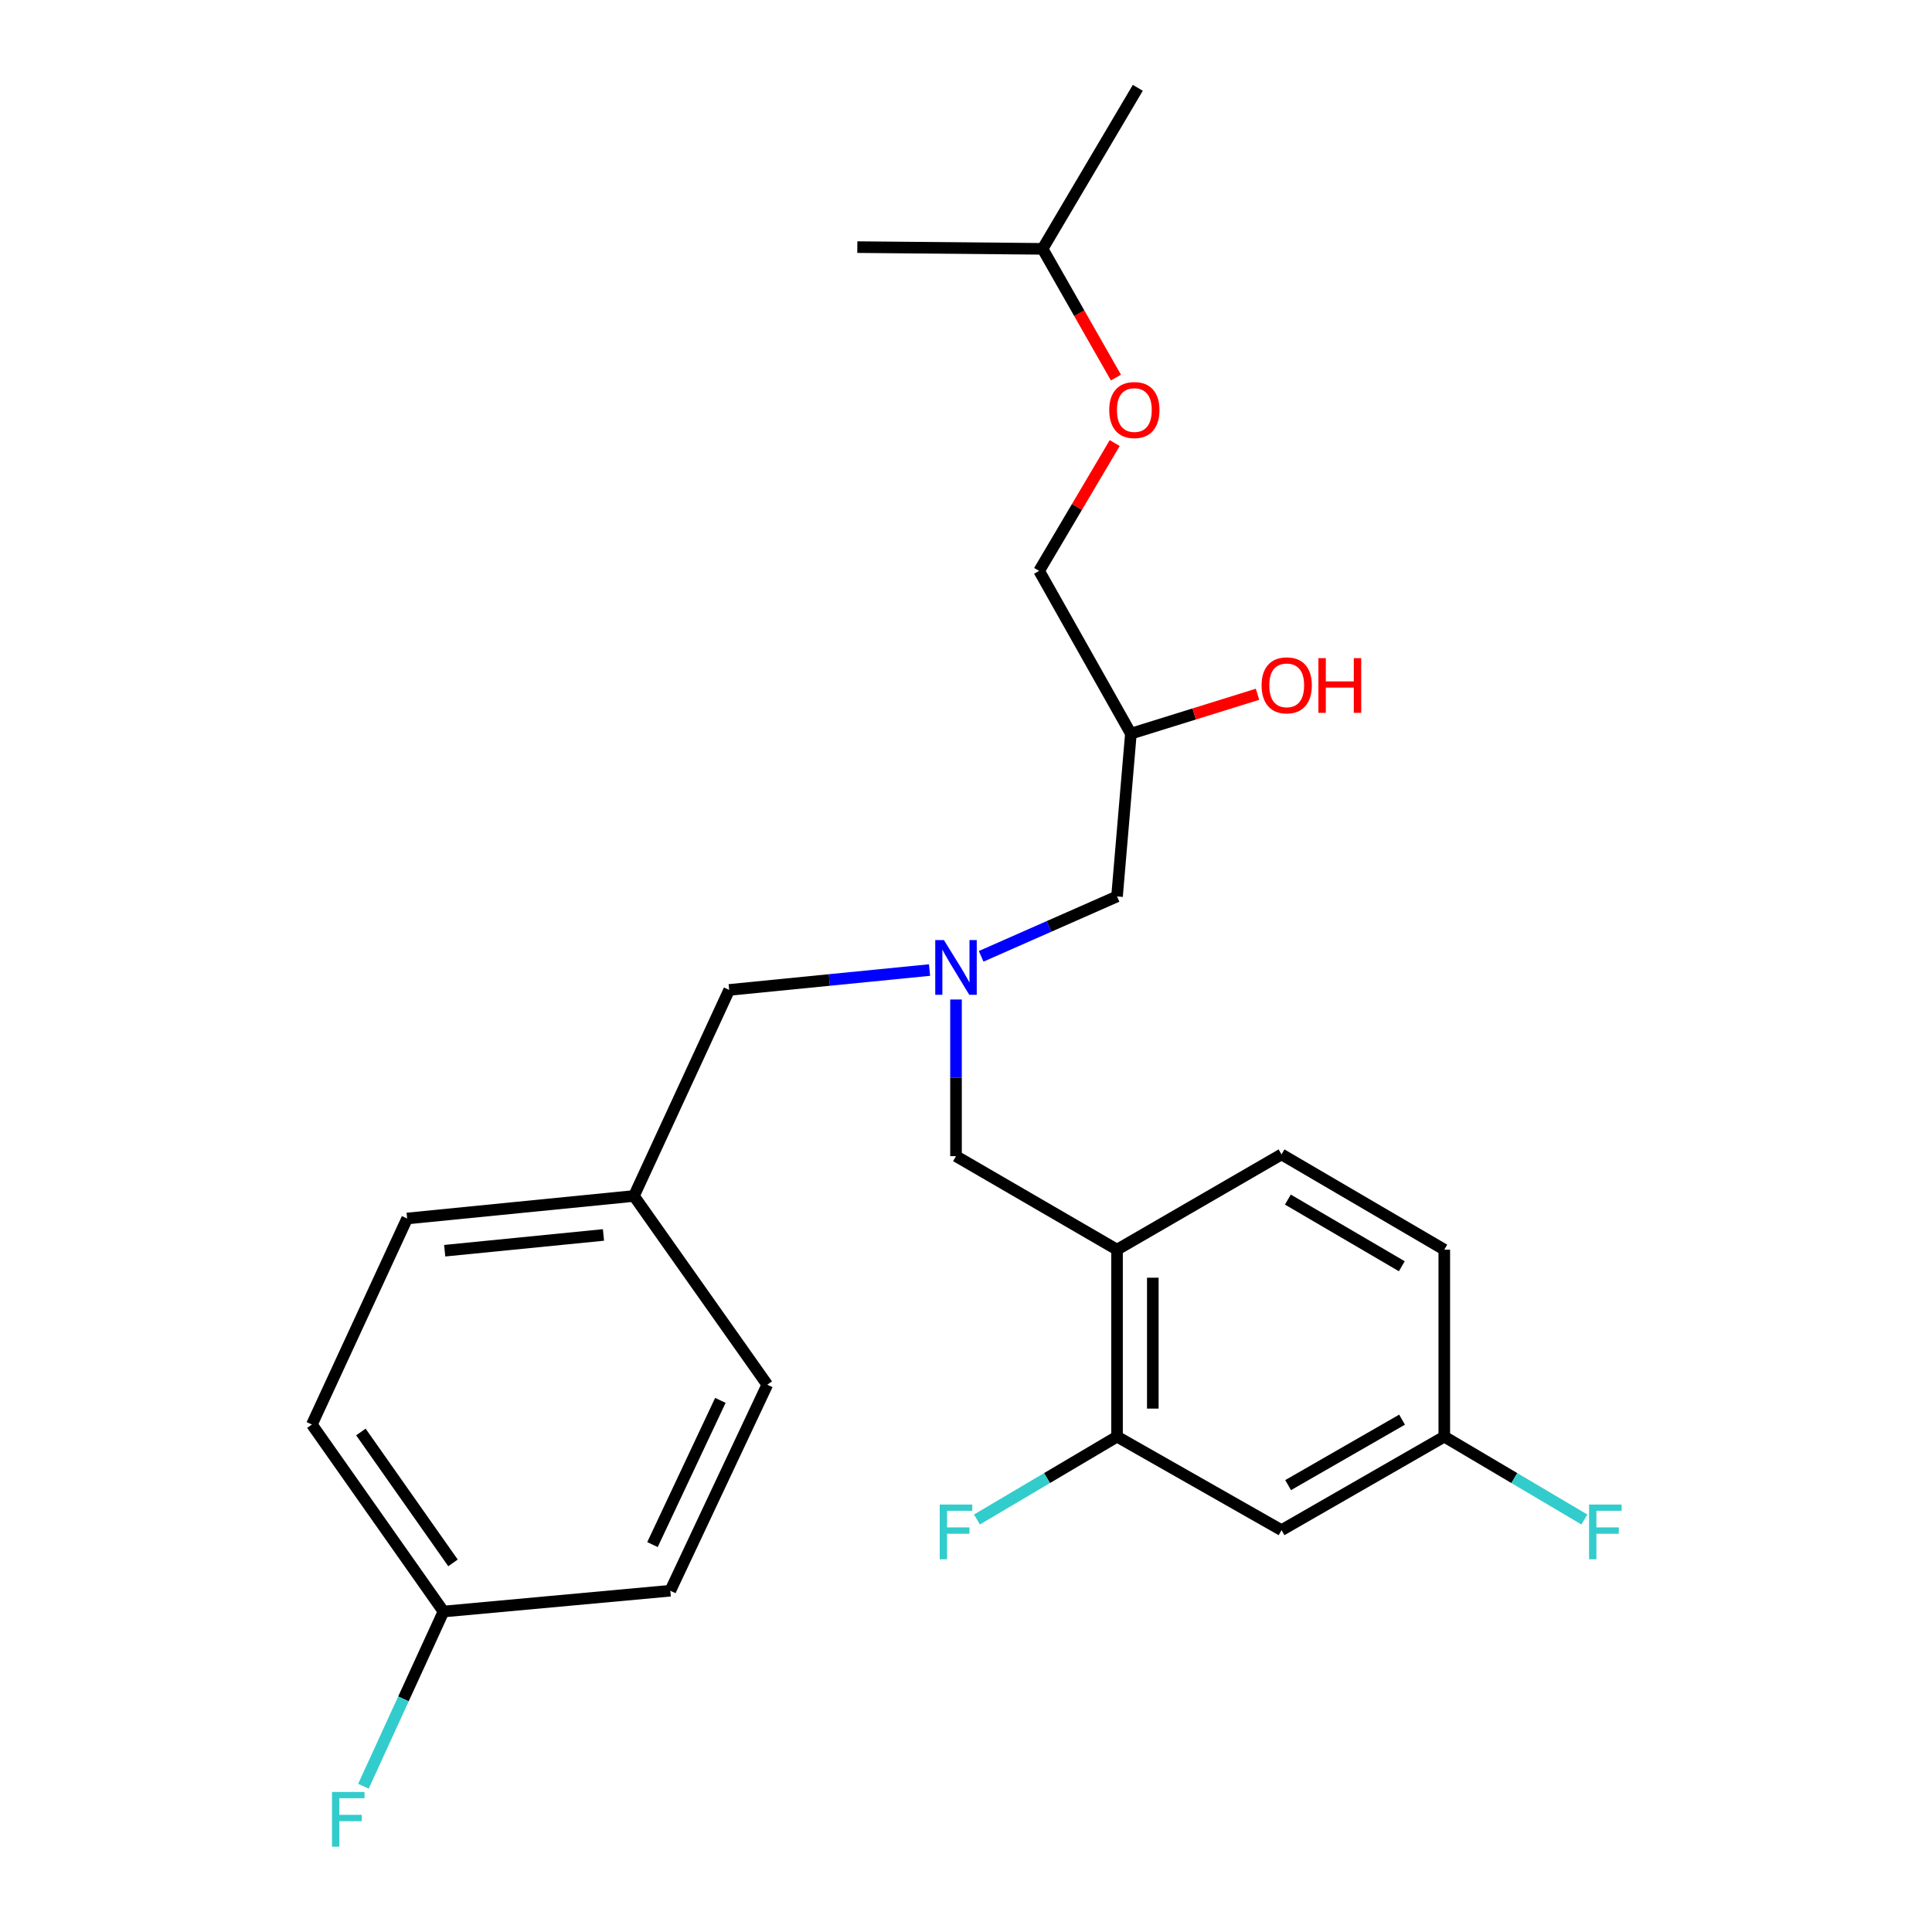 <?xml version='1.0' encoding='iso-8859-1'?>
<svg version='1.1' baseProfile='full'
              xmlns='http://www.w3.org/2000/svg'
                      xmlns:rdkit='http://www.rdkit.org/xml'
                      xmlns:xlink='http://www.w3.org/1999/xlink'
                  xml:space='preserve'
width='1000px' height='1000px' viewBox='0 0 1000 1000'>
<!-- END OF HEADER -->
<rect style='opacity:1.0;fill:#FFFFFF;stroke:none' width='1000' height='1000' x='0' y='0'> </rect>
<path class='bond-0' d='M 481.136,502.093 L 429.28,507.237' style='fill:none;fill-rule:evenodd;stroke:#0000FF;stroke-width:6px;stroke-linecap:butt;stroke-linejoin:miter;stroke-opacity:1' />
<path class='bond-0' d='M 429.28,507.237 L 377.423,512.381' style='fill:none;fill-rule:evenodd;stroke:#000000;stroke-width:6px;stroke-linecap:butt;stroke-linejoin:miter;stroke-opacity:1' />
<path class='bond-1' d='M 507.843,494.996 L 543.01,479.492' style='fill:none;fill-rule:evenodd;stroke:#0000FF;stroke-width:6px;stroke-linecap:butt;stroke-linejoin:miter;stroke-opacity:1' />
<path class='bond-1' d='M 543.01,479.492 L 578.177,463.988' style='fill:none;fill-rule:evenodd;stroke:#000000;stroke-width:6px;stroke-linecap:butt;stroke-linejoin:miter;stroke-opacity:1' />
<path class='bond-2' d='M 494.826,517.338 L 494.826,557.882' style='fill:none;fill-rule:evenodd;stroke:#0000FF;stroke-width:6px;stroke-linecap:butt;stroke-linejoin:miter;stroke-opacity:1' />
<path class='bond-2' d='M 494.826,557.882 L 494.826,598.427' style='fill:none;fill-rule:evenodd;stroke:#000000;stroke-width:6px;stroke-linecap:butt;stroke-linejoin:miter;stroke-opacity:1' />
<path class='bond-3' d='M 578.177,463.988 L 585.347,379.742' style='fill:none;fill-rule:evenodd;stroke:#000000;stroke-width:6px;stroke-linecap:butt;stroke-linejoin:miter;stroke-opacity:1' />
<path class='bond-4' d='M 577.61,195.438 L 558.624,162.121' style='fill:none;fill-rule:evenodd;stroke:#FF0000;stroke-width:6px;stroke-linecap:butt;stroke-linejoin:miter;stroke-opacity:1' />
<path class='bond-4' d='M 558.624,162.121 L 539.639,128.805' style='fill:none;fill-rule:evenodd;stroke:#000000;stroke-width:6px;stroke-linecap:butt;stroke-linejoin:miter;stroke-opacity:1' />
<path class='bond-5' d='M 576.976,229.337 L 557.413,262.416' style='fill:none;fill-rule:evenodd;stroke:#FF0000;stroke-width:6px;stroke-linecap:butt;stroke-linejoin:miter;stroke-opacity:1' />
<path class='bond-5' d='M 557.413,262.416 L 537.849,295.496' style='fill:none;fill-rule:evenodd;stroke:#000000;stroke-width:6px;stroke-linecap:butt;stroke-linejoin:miter;stroke-opacity:1' />
<path class='bond-6' d='M 494.826,598.427 L 578.177,646.82' style='fill:none;fill-rule:evenodd;stroke:#000000;stroke-width:6px;stroke-linecap:butt;stroke-linejoin:miter;stroke-opacity:1' />
<path class='bond-7' d='M 585.347,379.742 L 618.119,369.547' style='fill:none;fill-rule:evenodd;stroke:#000000;stroke-width:6px;stroke-linecap:butt;stroke-linejoin:miter;stroke-opacity:1' />
<path class='bond-7' d='M 618.119,369.547 L 650.891,359.352' style='fill:none;fill-rule:evenodd;stroke:#FF0000;stroke-width:6px;stroke-linecap:butt;stroke-linejoin:miter;stroke-opacity:1' />
<path class='bond-8' d='M 585.347,379.742 L 537.849,295.496' style='fill:none;fill-rule:evenodd;stroke:#000000;stroke-width:6px;stroke-linecap:butt;stroke-linejoin:miter;stroke-opacity:1' />
<path class='bond-9' d='M 539.639,128.805 L 588.927,45.455' style='fill:none;fill-rule:evenodd;stroke:#000000;stroke-width:6px;stroke-linecap:butt;stroke-linejoin:miter;stroke-opacity:1' />
<path class='bond-10' d='M 539.639,128.805 L 443.748,127.91' style='fill:none;fill-rule:evenodd;stroke:#000000;stroke-width:6px;stroke-linecap:butt;stroke-linejoin:miter;stroke-opacity:1' />
<path class='bond-11' d='M 578.177,743.607 L 578.177,646.82' style='fill:none;fill-rule:evenodd;stroke:#000000;stroke-width:6px;stroke-linecap:butt;stroke-linejoin:miter;stroke-opacity:1' />
<path class='bond-11' d='M 596.694,729.089 L 596.694,661.338' style='fill:none;fill-rule:evenodd;stroke:#000000;stroke-width:6px;stroke-linecap:butt;stroke-linejoin:miter;stroke-opacity:1' />
<path class='bond-12' d='M 578.177,743.607 L 663.317,792.01' style='fill:none;fill-rule:evenodd;stroke:#000000;stroke-width:6px;stroke-linecap:butt;stroke-linejoin:miter;stroke-opacity:1' />
<path class='bond-13' d='M 578.177,743.607 L 541.922,765.05' style='fill:none;fill-rule:evenodd;stroke:#000000;stroke-width:6px;stroke-linecap:butt;stroke-linejoin:miter;stroke-opacity:1' />
<path class='bond-13' d='M 541.922,765.05 L 505.667,786.493' style='fill:none;fill-rule:evenodd;stroke:#33CCCC;stroke-width:6px;stroke-linecap:butt;stroke-linejoin:miter;stroke-opacity:1' />
<path class='bond-14' d='M 578.177,646.82 L 663.317,597.522' style='fill:none;fill-rule:evenodd;stroke:#000000;stroke-width:6px;stroke-linecap:butt;stroke-linejoin:miter;stroke-opacity:1' />
<path class='bond-15' d='M 161.433,737.331 L 229.548,834.128' style='fill:none;fill-rule:evenodd;stroke:#000000;stroke-width:6px;stroke-linecap:butt;stroke-linejoin:miter;stroke-opacity:1' />
<path class='bond-15' d='M 186.795,741.194 L 234.475,808.952' style='fill:none;fill-rule:evenodd;stroke:#000000;stroke-width:6px;stroke-linecap:butt;stroke-linejoin:miter;stroke-opacity:1' />
<path class='bond-16' d='M 161.433,737.331 L 210.732,630.689' style='fill:none;fill-rule:evenodd;stroke:#000000;stroke-width:6px;stroke-linecap:butt;stroke-linejoin:miter;stroke-opacity:1' />
<path class='bond-17' d='M 229.548,834.128 L 346.951,823.357' style='fill:none;fill-rule:evenodd;stroke:#000000;stroke-width:6px;stroke-linecap:butt;stroke-linejoin:miter;stroke-opacity:1' />
<path class='bond-18' d='M 229.548,834.128 L 208.826,879.343' style='fill:none;fill-rule:evenodd;stroke:#000000;stroke-width:6px;stroke-linecap:butt;stroke-linejoin:miter;stroke-opacity:1' />
<path class='bond-18' d='M 208.826,879.343 L 188.105,924.558' style='fill:none;fill-rule:evenodd;stroke:#33CCCC;stroke-width:6px;stroke-linecap:butt;stroke-linejoin:miter;stroke-opacity:1' />
<path class='bond-19' d='M 346.951,823.357 L 397.144,716.725' style='fill:none;fill-rule:evenodd;stroke:#000000;stroke-width:6px;stroke-linecap:butt;stroke-linejoin:miter;stroke-opacity:1' />
<path class='bond-19' d='M 337.725,799.475 L 372.861,724.833' style='fill:none;fill-rule:evenodd;stroke:#000000;stroke-width:6px;stroke-linecap:butt;stroke-linejoin:miter;stroke-opacity:1' />
<path class='bond-20' d='M 397.144,716.725 L 328.135,619.033' style='fill:none;fill-rule:evenodd;stroke:#000000;stroke-width:6px;stroke-linecap:butt;stroke-linejoin:miter;stroke-opacity:1' />
<path class='bond-21' d='M 328.135,619.033 L 210.732,630.689' style='fill:none;fill-rule:evenodd;stroke:#000000;stroke-width:6px;stroke-linecap:butt;stroke-linejoin:miter;stroke-opacity:1' />
<path class='bond-21' d='M 312.354,639.209 L 230.172,647.368' style='fill:none;fill-rule:evenodd;stroke:#000000;stroke-width:6px;stroke-linecap:butt;stroke-linejoin:miter;stroke-opacity:1' />
<path class='bond-22' d='M 328.135,619.033 L 377.423,512.381' style='fill:none;fill-rule:evenodd;stroke:#000000;stroke-width:6px;stroke-linecap:butt;stroke-linejoin:miter;stroke-opacity:1' />
<path class='bond-23' d='M 663.317,792.01 L 747.563,743.607' style='fill:none;fill-rule:evenodd;stroke:#000000;stroke-width:6px;stroke-linecap:butt;stroke-linejoin:miter;stroke-opacity:1' />
<path class='bond-23' d='M 666.729,768.693 L 725.701,734.811' style='fill:none;fill-rule:evenodd;stroke:#000000;stroke-width:6px;stroke-linecap:butt;stroke-linejoin:miter;stroke-opacity:1' />
<path class='bond-24' d='M 663.317,597.522 L 747.563,646.82' style='fill:none;fill-rule:evenodd;stroke:#000000;stroke-width:6px;stroke-linecap:butt;stroke-linejoin:miter;stroke-opacity:1' />
<path class='bond-24' d='M 666.602,620.899 L 725.574,655.408' style='fill:none;fill-rule:evenodd;stroke:#000000;stroke-width:6px;stroke-linecap:butt;stroke-linejoin:miter;stroke-opacity:1' />
<path class='bond-25' d='M 747.563,743.607 L 747.563,646.82' style='fill:none;fill-rule:evenodd;stroke:#000000;stroke-width:6px;stroke-linecap:butt;stroke-linejoin:miter;stroke-opacity:1' />
<path class='bond-26' d='M 747.563,743.607 L 783.818,765.05' style='fill:none;fill-rule:evenodd;stroke:#000000;stroke-width:6px;stroke-linecap:butt;stroke-linejoin:miter;stroke-opacity:1' />
<path class='bond-26' d='M 783.818,765.05 L 820.073,786.493' style='fill:none;fill-rule:evenodd;stroke:#33CCCC;stroke-width:6px;stroke-linecap:butt;stroke-linejoin:miter;stroke-opacity:1' />
<path  class='atom-0' d='M 488.566 486.575
L 497.846 501.575
Q 498.766 503.055, 500.246 505.735
Q 501.726 508.415, 501.806 508.575
L 501.806 486.575
L 505.566 486.575
L 505.566 514.895
L 501.686 514.895
L 491.726 498.495
Q 490.566 496.575, 489.326 494.375
Q 488.126 492.175, 487.766 491.495
L 487.766 514.895
L 484.086 514.895
L 484.086 486.575
L 488.566 486.575
' fill='#0000FF'/>
<path  class='atom-2' d='M 574.137 212.236
Q 574.137 205.436, 577.497 201.636
Q 580.857 197.836, 587.137 197.836
Q 593.417 197.836, 596.777 201.636
Q 600.137 205.436, 600.137 212.236
Q 600.137 219.116, 596.737 223.036
Q 593.337 226.916, 587.137 226.916
Q 580.897 226.916, 577.497 223.036
Q 574.137 219.156, 574.137 212.236
M 587.137 223.716
Q 591.457 223.716, 593.777 220.836
Q 596.137 217.916, 596.137 212.236
Q 596.137 206.676, 593.777 203.876
Q 591.457 201.036, 587.137 201.036
Q 582.817 201.036, 580.457 203.836
Q 578.137 206.636, 578.137 212.236
Q 578.137 217.956, 580.457 220.836
Q 582.817 223.716, 587.137 223.716
' fill='#FF0000'/>
<path  class='atom-5' d='M 653.002 354.73
Q 653.002 347.93, 656.362 344.13
Q 659.722 340.33, 666.002 340.33
Q 672.282 340.33, 675.642 344.13
Q 679.002 347.93, 679.002 354.73
Q 679.002 361.61, 675.602 365.53
Q 672.202 369.41, 666.002 369.41
Q 659.762 369.41, 656.362 365.53
Q 653.002 361.65, 653.002 354.73
M 666.002 366.21
Q 670.322 366.21, 672.642 363.33
Q 675.002 360.41, 675.002 354.73
Q 675.002 349.17, 672.642 346.37
Q 670.322 343.53, 666.002 343.53
Q 661.682 343.53, 659.322 346.33
Q 657.002 349.13, 657.002 354.73
Q 657.002 360.45, 659.322 363.33
Q 661.682 366.21, 666.002 366.21
' fill='#FF0000'/>
<path  class='atom-5' d='M 682.402 340.65
L 686.242 340.65
L 686.242 352.69
L 700.722 352.69
L 700.722 340.65
L 704.562 340.65
L 704.562 368.97
L 700.722 368.97
L 700.722 355.89
L 686.242 355.89
L 686.242 368.97
L 682.402 368.97
L 682.402 340.65
' fill='#FF0000'/>
<path  class='atom-17' d='M 171.84 927.515
L 188.68 927.515
L 188.68 930.755
L 175.64 930.755
L 175.64 939.355
L 187.24 939.355
L 187.24 942.635
L 175.64 942.635
L 175.64 955.835
L 171.84 955.835
L 171.84 927.515
' fill='#33CCCC'/>
<path  class='atom-21' d='M 486.406 778.745
L 503.246 778.745
L 503.246 781.985
L 490.206 781.985
L 490.206 790.585
L 501.806 790.585
L 501.806 793.865
L 490.206 793.865
L 490.206 807.065
L 486.406 807.065
L 486.406 778.745
' fill='#33CCCC'/>
<path  class='atom-23' d='M 822.494 778.745
L 839.334 778.745
L 839.334 781.985
L 826.294 781.985
L 826.294 790.585
L 837.894 790.585
L 837.894 793.865
L 826.294 793.865
L 826.294 807.065
L 822.494 807.065
L 822.494 778.745
' fill='#33CCCC'/>
</svg>
